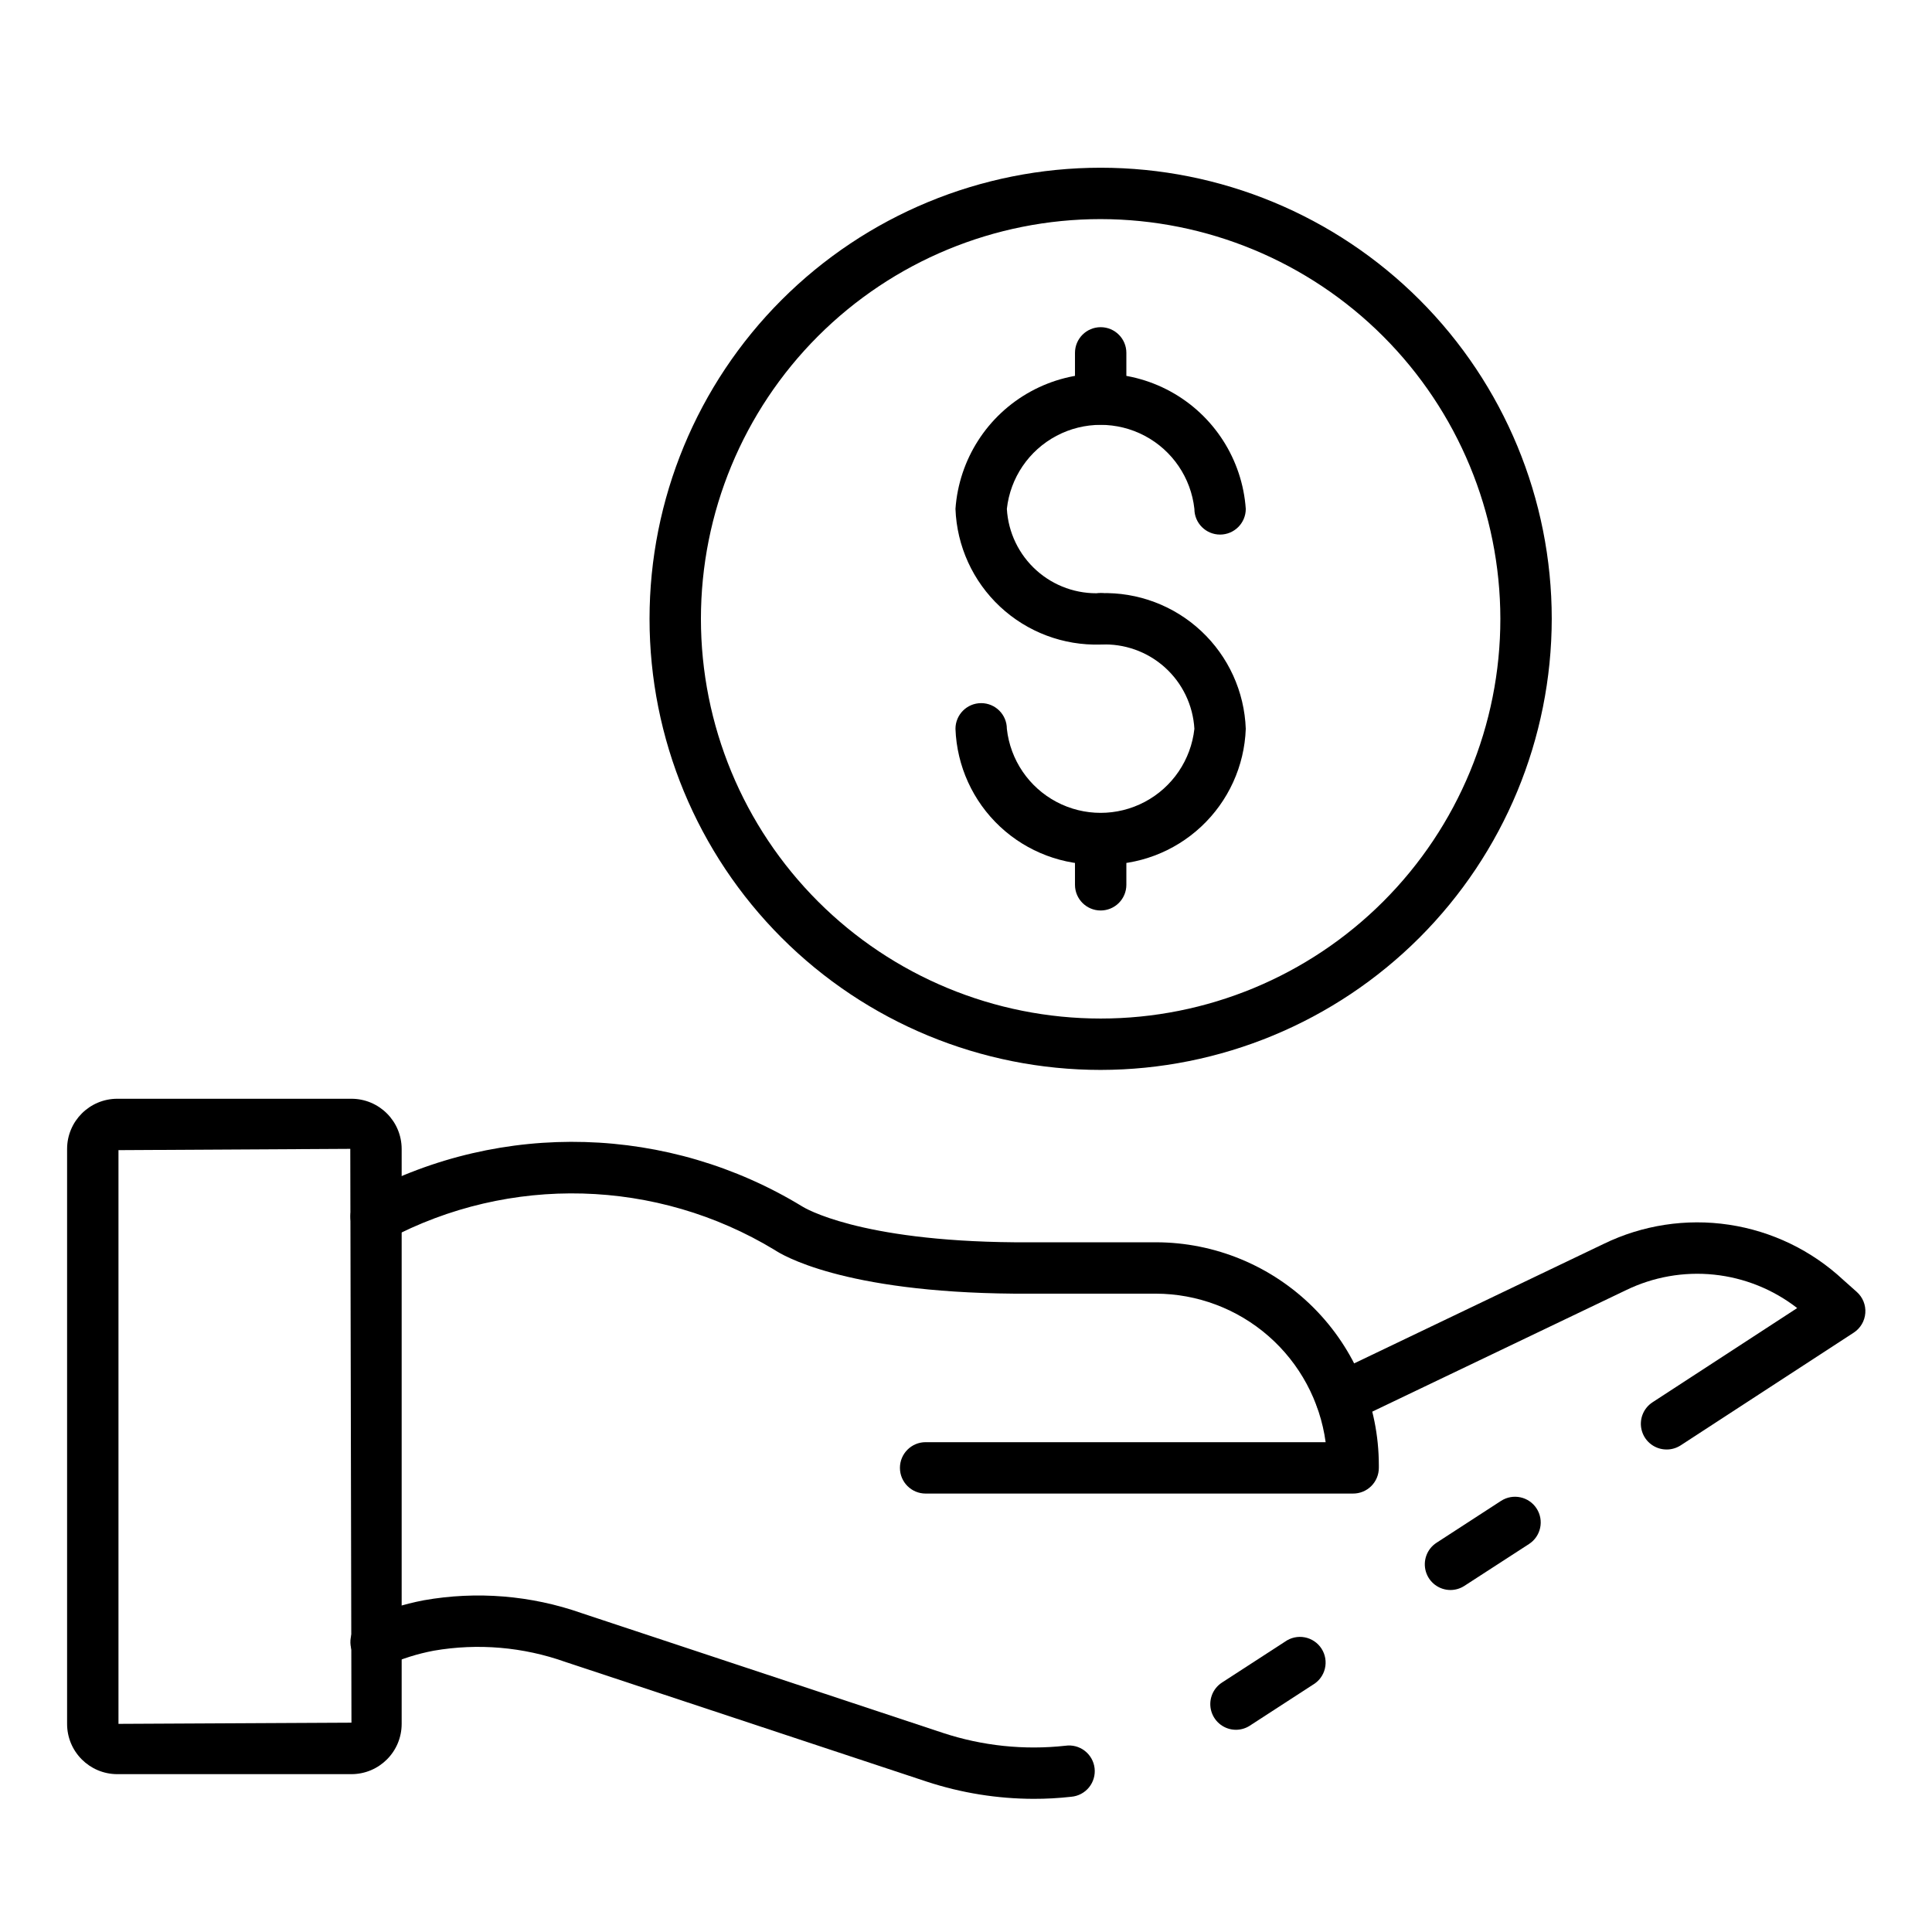 <?xml version="1.0" encoding="UTF-8"?>
<!-- Uploaded to: SVG Repo, www.svgrepo.com, Generator: SVG Repo Mixer Tools -->
<svg fill="#000000" width="800px" height="800px" version="1.1" viewBox="144 144 512 512" xmlns="http://www.w3.org/2000/svg">
 <g>
  <path d="m237.14 614.17h-62.062c-7.352-0.012-13.305-5.977-13.297-13.332v-152.35c0.004-7.344 5.953-13.297 13.297-13.305h62.062c7.344 0.008 13.297 5.961 13.305 13.305v152.35c0.004 7.356-5.949 13.32-13.305 13.332zm-61.742-165.37v152.04l61.742-0.312-0.312-152.07z"/>
  <path d="m502.54 539.81h-113.24c-3.762 0-6.809-3.047-6.809-6.809 0-3.758 3.047-6.809 6.809-6.809h106.01c-1.488-10.895-6.867-20.879-15.148-28.117-8.281-7.234-18.898-11.227-29.895-11.242h-37.465c-45.773-0.359-61.82-10.449-63.5-11.574-31.277-18.945-70.223-20.012-102.49-2.805-1.602 0.832-3.469 0.992-5.191 0.445s-3.156-1.754-3.984-3.359c-1.73-3.336-0.426-7.445 2.914-9.176 36.559-19.488 80.691-18.207 116.06 3.363 0.469 0.301 14.809 9.164 56.285 9.492h37.445c15.66 0.016 30.676 6.246 41.75 17.32 11.074 11.074 17.301 26.09 17.316 41.754v0.68c0.008 1.82-0.715 3.566-2.004 4.852-1.289 1.285-3.039 2-4.859 1.984z"/>
  <path d="m528.41 565.37c-3.019 0.004-5.684-1.977-6.539-4.871-0.859-2.894 0.289-6.008 2.82-7.648l17.094-11.098c3.16-2.047 7.375-1.148 9.426 2.008 2.047 3.156 1.148 7.375-2.012 9.422l-17.121 11.09c-1.094 0.711-2.367 1.09-3.668 1.098z"/>
  <path d="m417.88 620.71c-9.586-0.023-19.109-1.555-28.219-4.539l-95.832-31.742c-11.176-3.973-23.188-5-34.871-2.981-4.316 0.816-8.523 2.141-12.527 3.941-3.414 1.516-7.414 0-8.961-3.398-1.547-3.402-0.07-7.414 3.316-8.992 4.973-2.246 10.191-3.894 15.551-4.914 13.984-2.473 28.371-1.301 41.773 3.402l95.758 31.746c10.457 3.449 21.535 4.613 32.48 3.406 1.82-0.262 3.668 0.223 5.121 1.344 1.457 1.125 2.398 2.785 2.609 4.609 0.211 1.828-0.324 3.66-1.484 5.086-1.16 1.422-2.848 2.32-4.68 2.481-3.332 0.375-6.68 0.562-10.035 0.551z"/>
  <path d="m471.56 602.41c-3.016 0.008-5.68-1.977-6.539-4.871-0.859-2.891 0.289-6.004 2.824-7.648l16.688-10.824c1.512-1.086 3.406-1.504 5.234-1.156s3.438 1.43 4.449 2.996c1.008 1.562 1.336 3.473 0.898 5.285-0.434 1.812-1.594 3.363-3.203 4.297l-16.68 10.824v0.004c-1.094 0.707-2.367 1.09-3.672 1.094z"/>
  <path d="m585.66 528.13c-3.012 0.004-5.672-1.977-6.531-4.867-0.863-2.887 0.281-6 2.809-7.644l38.332-24.965v-0.004c-6.371-4.949-14-8.02-22.023-8.855-8.023-0.836-16.121 0.598-23.375 4.133l-72.535 34.723c-2.117 0.91-4.543 0.723-6.496-0.5-1.953-1.223-3.184-3.328-3.289-5.629-0.004-2.848 1.762-5.394 4.426-6.394l71.984-34.469c10.312-5.019 21.902-6.797 33.242-5.094 11.344 1.703 21.902 6.801 30.285 14.625l3.574 3.18c1.586 1.41 2.426 3.481 2.266 5.594-0.156 2.117-1.289 4.039-3.066 5.199l-45.887 29.887h-0.004c-1.105 0.711-2.394 1.086-3.711 1.082z"/>
  <path d="m435.69 427.54c-31.707 0.004-62.113-12.59-84.535-35.008-22.422-22.418-35.016-52.824-35.02-84.531 0-31.707 12.594-62.113 35.012-84.535 22.422-22.418 52.828-35.016 84.535-35.016 31.703 0 62.113 12.594 84.531 35.012 22.422 22.422 35.016 52.828 35.016 84.535-0.035 31.691-12.641 62.078-35.051 84.488-22.41 22.41-52.797 35.02-84.488 35.055zm0-225.48v0.004c-28.094-0.004-55.039 11.156-74.906 31.02-19.867 19.867-31.027 46.809-31.031 74.906 0 28.094 11.16 55.039 31.023 74.902 19.867 19.867 46.809 31.027 74.906 31.031 28.094 0 55.039-11.16 74.902-31.027 19.867-19.863 31.027-46.809 31.027-74.902-0.031-28.086-11.203-55.008-31.059-74.867-19.859-19.859-46.781-31.027-74.863-31.062z"/>
  <path d="m435.69 314.81c-9.863 0.312-19.449-3.297-26.66-10.031-7.211-6.738-11.461-16.055-11.82-25.918 0.922-13.102 8.449-24.832 19.973-31.129 11.523-6.297 25.461-6.297 36.988 0 11.523 6.297 19.051 18.027 19.973 31.129 0 3.762-3.047 6.809-6.809 6.809s-6.809-3.047-6.809-6.809c-0.906-8.234-5.828-15.484-13.148-19.359-7.32-3.879-16.082-3.879-23.402 0-7.32 3.875-12.242 11.125-13.148 19.359 0.359 6.25 3.176 12.102 7.832 16.285 4.656 4.184 10.777 6.356 17.031 6.047 3.762 0 6.809 3.047 6.809 6.809 0 3.758-3.047 6.809-6.809 6.809z"/>
  <path d="m435.69 373.1c-9.863 0.312-19.453-3.293-26.664-10.031-7.211-6.738-11.461-16.059-11.816-25.922 0-3.758 3.047-6.809 6.809-6.809s6.809 3.051 6.809 6.809c0.906 8.234 5.828 15.484 13.148 19.359 7.32 3.879 16.082 3.879 23.402 0 7.32-3.875 12.242-11.125 13.148-19.359-0.359-6.25-3.172-12.102-7.828-16.289-4.656-4.184-10.777-6.356-17.027-6.047-3.762 0-6.809-3.051-6.809-6.809 0-3.762 3.047-6.809 6.809-6.809 9.863-0.312 19.449 3.297 26.656 10.035 7.211 6.738 11.461 16.055 11.816 25.918-0.355 9.859-4.602 19.176-11.809 25.91-7.203 6.738-16.785 10.352-26.645 10.043z"/>
  <path d="m435.69 385.29c-3.762 0-6.809-3.047-6.809-6.809v-12.199c0-3.762 3.047-6.809 6.809-6.809s6.809 3.047 6.809 6.809v12.199c0 1.805-0.719 3.539-1.996 4.812-1.273 1.277-3.008 1.996-4.812 1.996z"/>
  <path d="m435.69 256.52c-3.762 0-6.809-3.051-6.809-6.809v-12.195c0-3.758 3.047-6.809 6.809-6.809s6.809 3.051 6.809 6.809v12.195c0 1.805-0.719 3.535-1.996 4.812-1.273 1.277-3.008 1.996-4.812 1.996z"/>
 </g>
</svg>